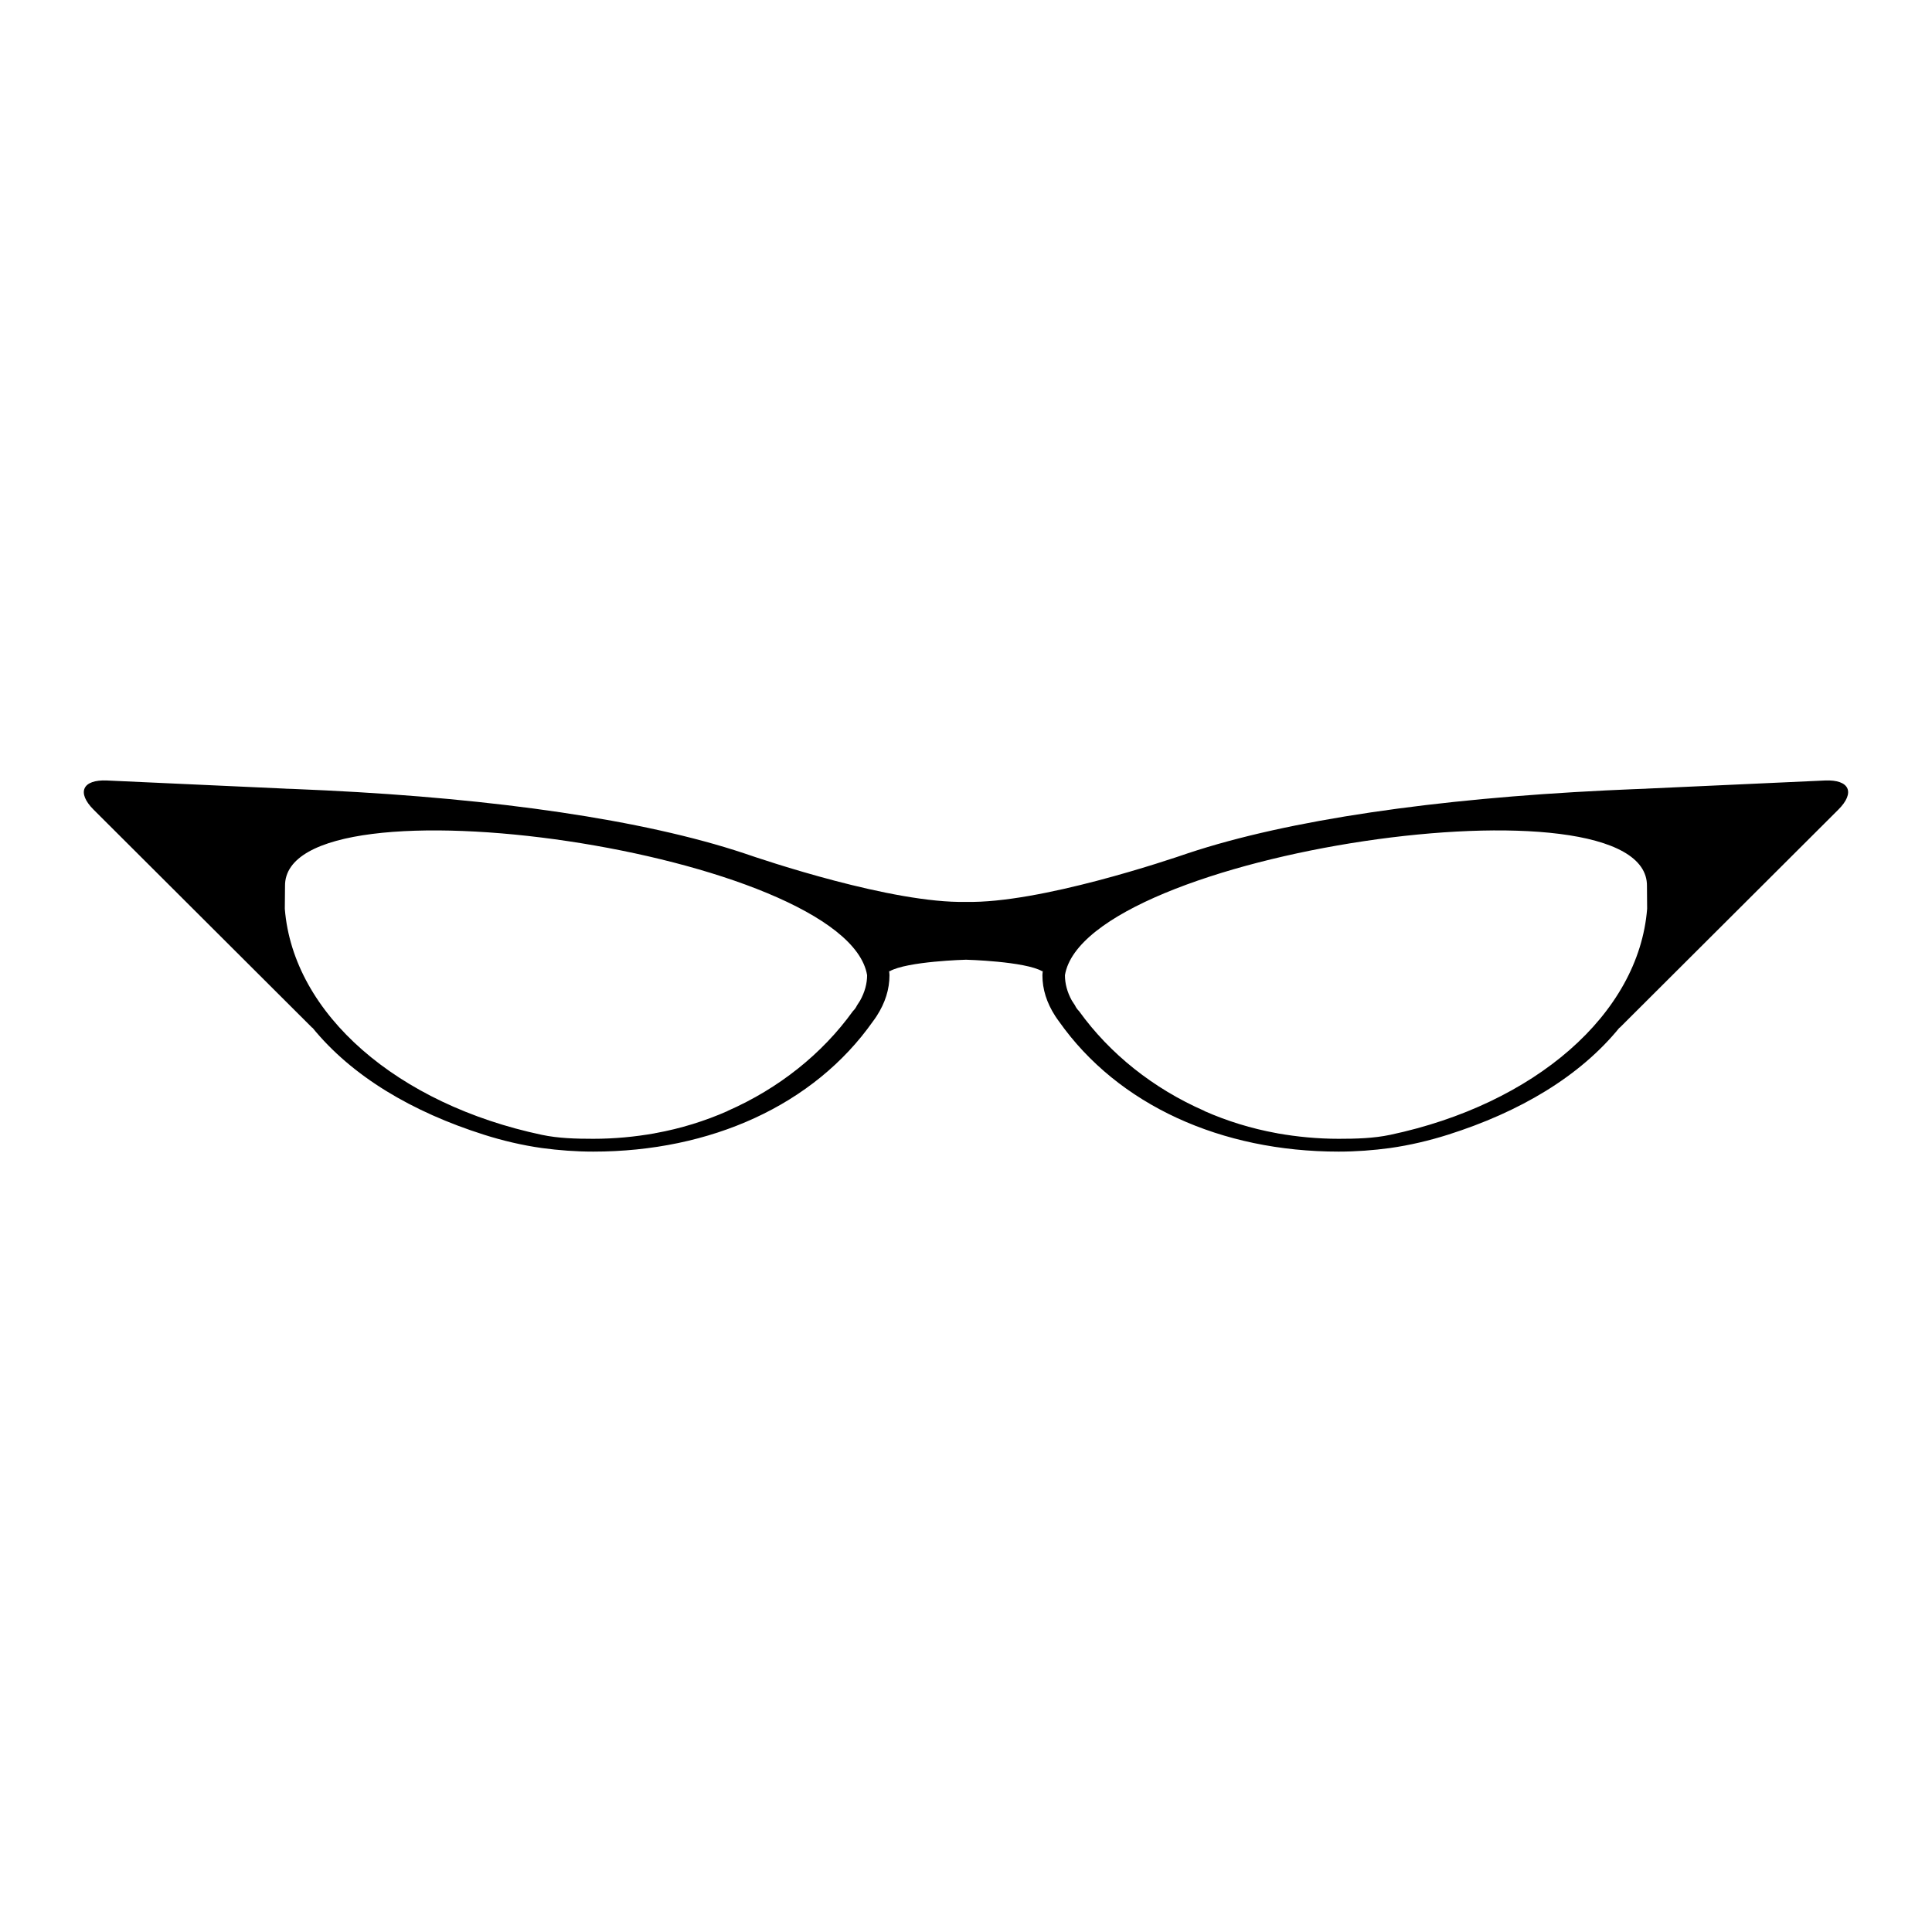 <?xml version="1.0" encoding="UTF-8"?>
<!-- Uploaded to: ICON Repo, www.iconrepo.com, Generator: ICON Repo Mixer Tools -->
<svg fill="#000000" width="800px" height="800px" version="1.1" viewBox="144 144 512 512" xmlns="http://www.w3.org/2000/svg">
 <path d="m627.61 350.84-47.172 2.152c-0.105 0.004-0.176 0.016-0.277 0.023-1.094 0.039-2.191 0.066-3.301 0.125-2.445 0.102-4.867 0.211-7.297 0.328-45.062 2.207-83.934 7.758-110.69 16.637-5.231 1.809-39.402 13.34-58.875 12.906-19.477 0.438-53.652-11.094-58.887-12.906-26.762-8.879-65.621-14.426-110.7-16.637-2.418-0.117-4.84-0.23-7.285-0.328-1.113-0.066-2.207-0.09-3.301-0.125-0.102-0.012-0.168-0.02-0.277-0.023l-47.172-2.152c-6.543-0.297-8.125 3.188-3.551 7.75l58.008 57.867c-0.023-0.07-0.07-0.121-0.105-0.195 10.586 13.043 26.566 22.43 45.508 28.441 4.926 1.566 10.105 2.797 15.418 3.547 4.398 0.586 8.918 0.938 13.559 0.938 31.078 0 58.457-12.281 74.109-34.492 0.352-0.465 0.715-0.977 1.012-1.445 2.258-3.496 3.387-7.094 3.387-10.812 0-0.383-0.074-0.777-0.105-1.168l0.105 0.145c4.637-2.676 20.27-3.082 20.27-3.082s15.633 0.406 20.258 3.082l0.105-0.145c-0.031 0.395-0.105 0.785-0.105 1.168 0 3.719 1.133 7.316 3.391 10.812 0.309 0.469 0.656 0.984 1.008 1.445 15.664 22.207 43.039 34.492 74.105 34.492 4.648 0 9.164-0.348 13.562-0.938 5.305-0.75 10.488-1.984 15.434-3.547 18.938-6.004 34.918-15.395 45.492-28.441-0.039 0.074-0.086 0.125-0.105 0.195l58.012-57.867c4.594-4.559 3-8.043-3.543-7.75zm-255.68 58.336c-0.242 0.402-0.523 0.812-0.82 1.273-0.238 0.523-0.605 1.047-1.078 1.512-8.148 11.336-19.699 20.52-33.207 26.441l-0.059 0.059c-5.965 2.625-12.316 4.606-18.988 5.82-0.121 0-0.176 0-0.242 0.055-5.305 0.938-10.711 1.457-16.312 1.457-4.644 0-9.262-0.125-13.621-1.047-38.207-8.074-65.902-31.938-68.125-59.906l0.055-5.984c-0.473-30.723 148.82-9.004 154.26 23.578-0.004 2.215-0.602 4.477-1.863 6.742zm140.47 35.57c-4.352 0.922-8.977 1.047-13.629 1.047-5.586 0-11.008-0.523-16.309-1.457-0.066-0.055-0.117-0.055-0.242-0.055-6.656-1.215-13.035-3.195-18.988-5.82l-0.047-0.059c-13.531-5.918-25.066-15.105-33.223-26.441-0.473-0.465-0.84-0.988-1.074-1.512-0.293-0.465-0.586-0.871-0.828-1.273-1.258-2.266-1.84-4.527-1.84-6.746 5.426-32.582 154.72-54.297 154.24-23.578l0.047 5.984c-2.207 27.973-29.902 51.832-68.109 59.91z"/>
</svg>